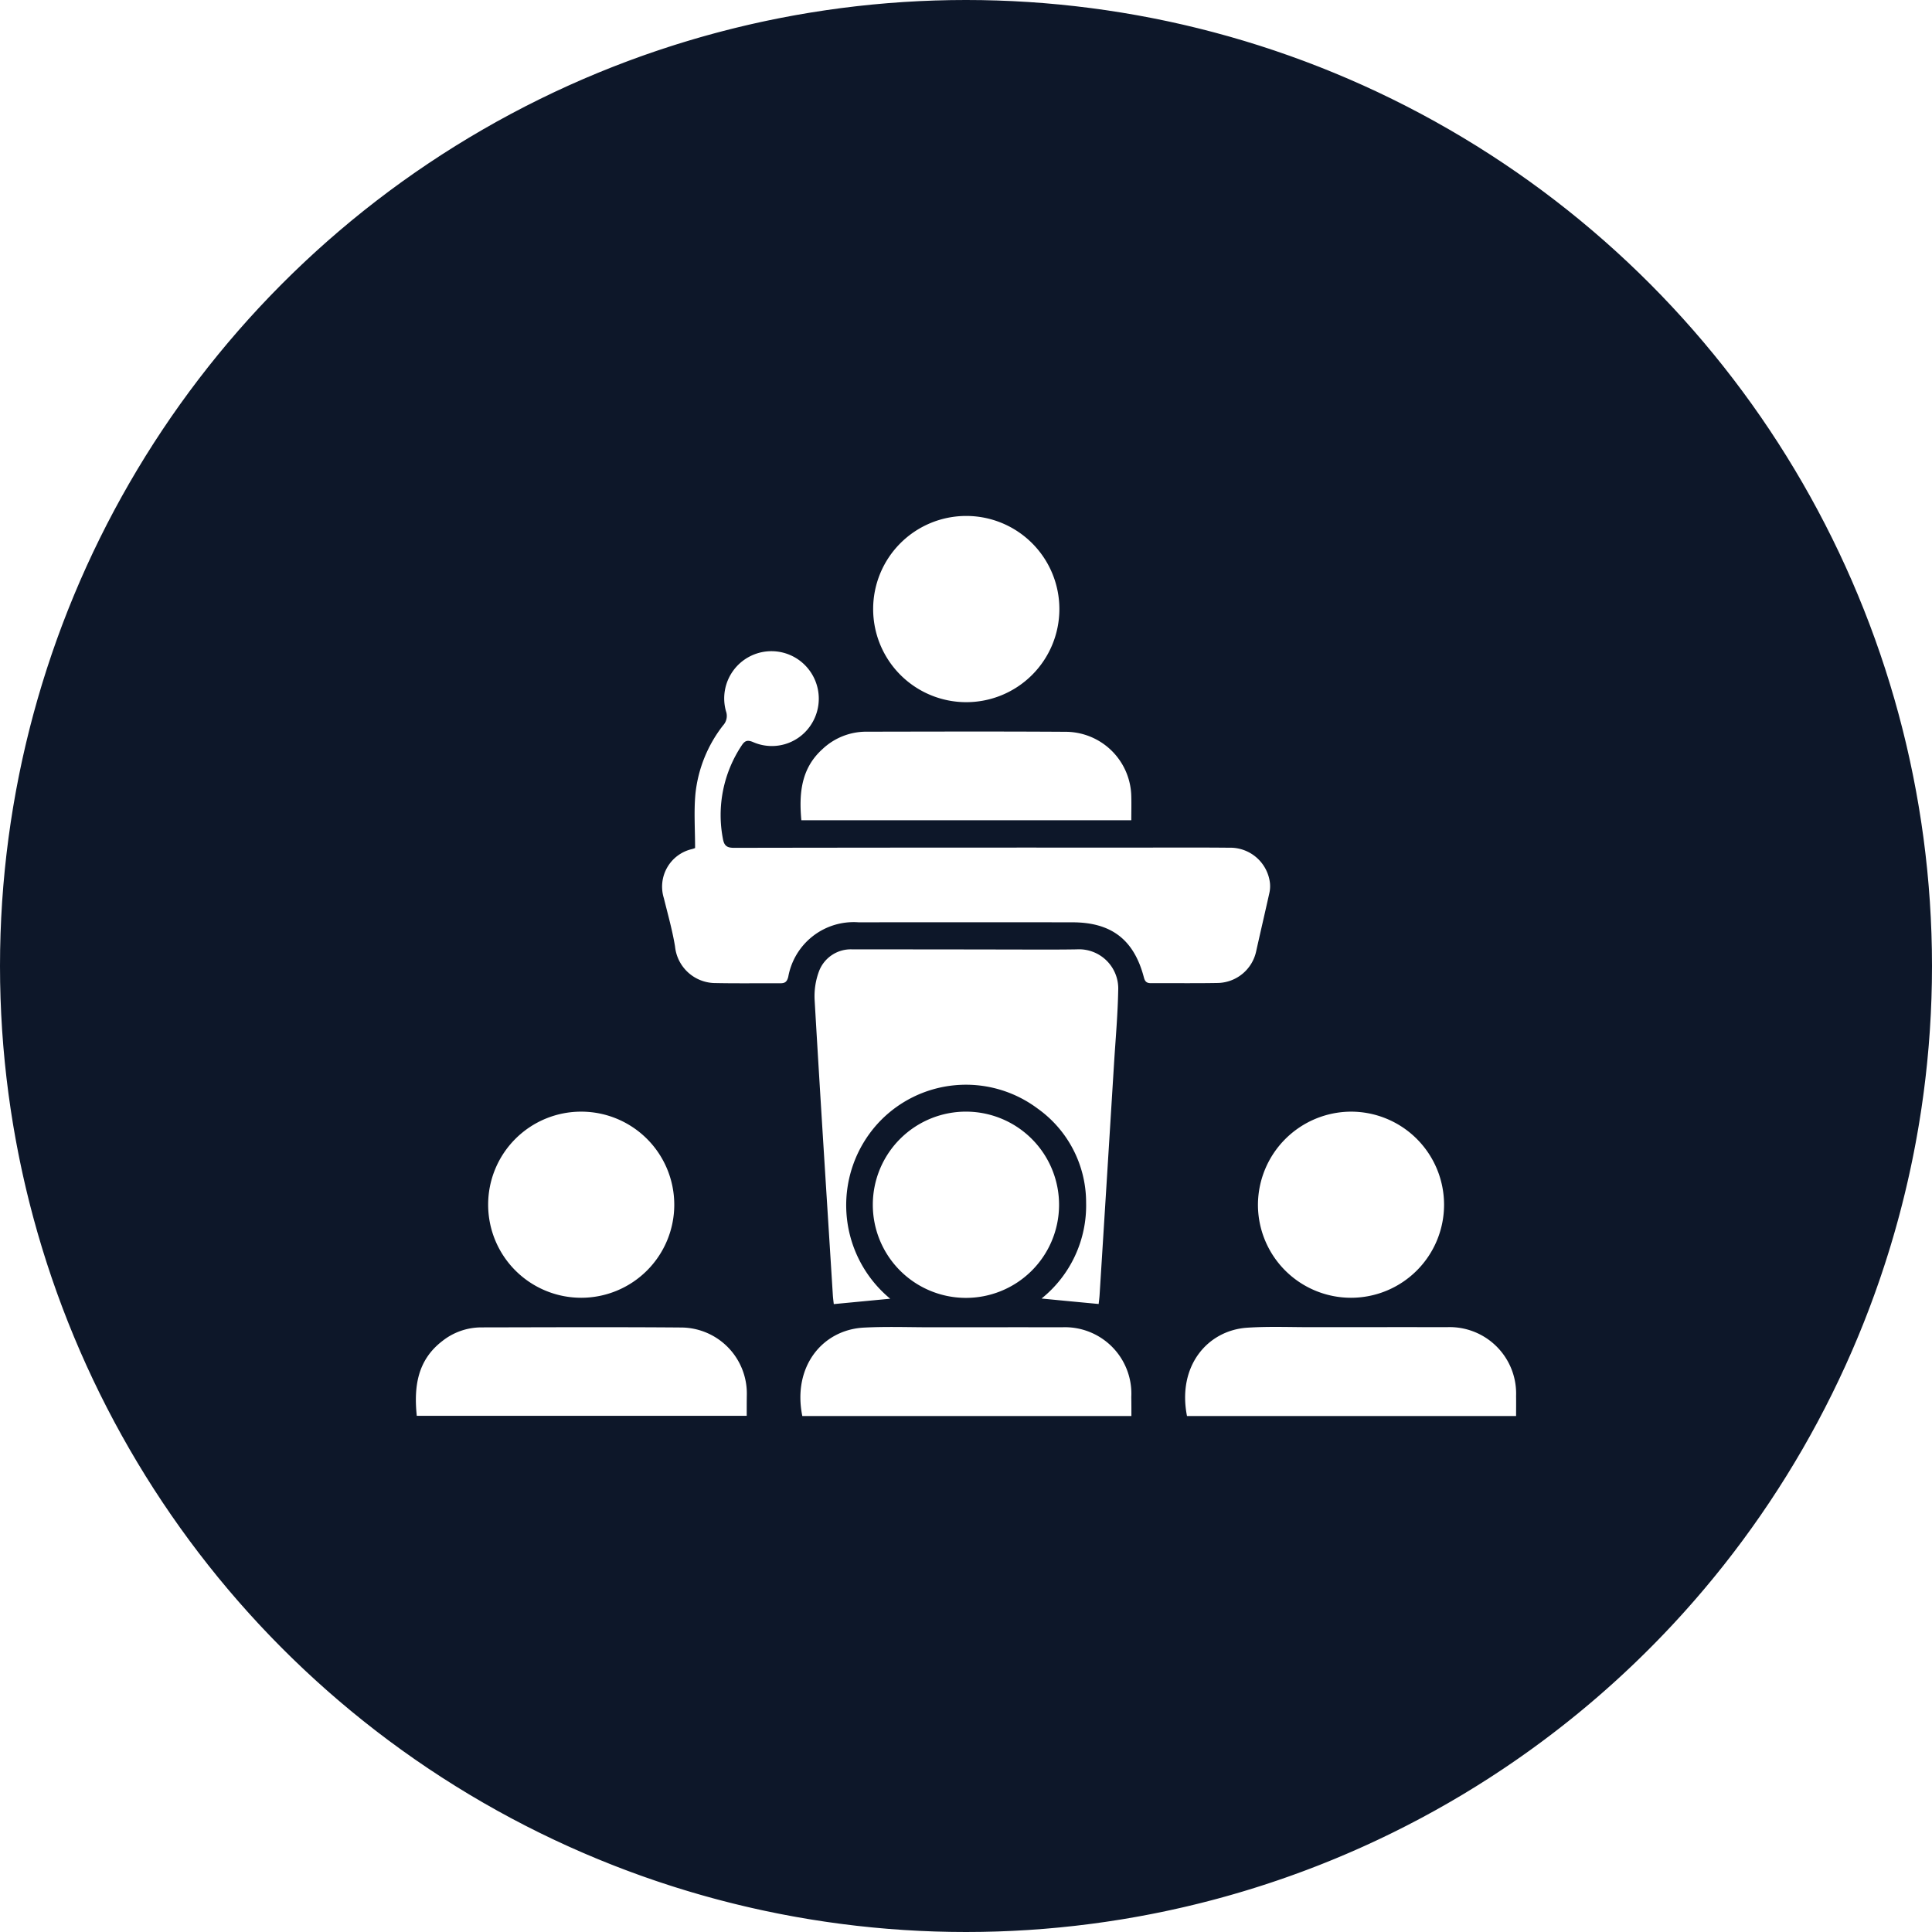 <?xml version="1.0" encoding="UTF-8"?>
<svg xmlns="http://www.w3.org/2000/svg" xmlns:xlink="http://www.w3.org/1999/xlink" width="180" height="180" viewBox="0 0 180 180">
  <defs>
    <clipPath id="clip-path">
      <circle id="Ellipse_106" data-name="Ellipse 106" cx="90" cy="90" r="90" transform="translate(870 5356)" fill="#0d1729"></circle>
    </clipPath>
  </defs>
  <g id="Workshops-DARK" transform="translate(-870 -5356)" clip-path="url(#clip-path)">
    <g id="Icons-02" transform="translate(870 5356)">
      <path id="Path_2021" data-name="Path 2021" d="M90,0a90,90,0,1,0,90,90A89.994,89.994,0,0,0,90,0Zm35.85,103.57a8.67,8.67,0,1,1-8.65,8.66A8.706,8.706,0,0,1,125.85,103.57ZM90.01,48.07a8.675,8.675,0,1,1-8.66,8.66A8.67,8.67,0,0,1,90.01,48.07Zm-9.34,20.1c6.23-.01,12.45-.03,18.68.01a6.135,6.135,0,0,1,6.05,6.04c.02.71,0,1.43,0,2.2H74.66c-.23-2.51-.02-4.83,1.96-6.62A5.93,5.93,0,0,1,80.67,68.17Zm-26.48,35.4a8.67,8.67,0,1,1-8.71,8.7A8.662,8.662,0,0,1,54.19,103.57Zm15.38,28.34H38.83c-.28-2.72.06-5.18,2.37-6.96a5.862,5.862,0,0,1,3.63-1.28c6.2-.01,12.4-.04,18.6.01a6.151,6.151,0,0,1,6.15,6.26C69.57,130.57,69.57,131.21,69.57,131.91Zm35.84.02H74.75c-.93-4.6,1.87-8.04,5.74-8.24,2.1-.11,4.2-.03,6.3-.03,4.05,0,8.1-.01,12.14,0a6.189,6.189,0,0,1,6.47,6.49C105.41,130.73,105.41,131.31,105.41,131.93Zm-4.22-19.89a10.742,10.742,0,0,0-4.52-8.76,11.144,11.144,0,0,0-14.92,1.43A11.309,11.309,0,0,0,82.94,121c-1.72.16-3.45.33-5.26.5-.02-.21-.07-.55-.09-.9-.57-9.12-1.16-18.25-1.69-27.38a6.641,6.641,0,0,1,.39-2.69,3.166,3.166,0,0,1,3.12-2.08q8.685,0,17.37.02c1.18,0,2.35,0,3.53-.02a3.656,3.656,0,0,1,3.87,3.84c-.04,2.17-.23,4.35-.37,6.52q-.675,10.89-1.36,21.78c-.02.35-.07.69-.09.9-1.8-.17-3.52-.33-5.32-.51A11.111,11.111,0,0,0,101.19,112.04Zm-11.3,8.88a8.676,8.676,0,1,1,8.78-8.61A8.673,8.673,0,0,1,89.89,120.92ZM107.23,91.6c-.4,0-.56-.15-.66-.55-.92-3.5-3.02-5.12-6.66-5.12q-9.96-.015-19.91,0a6.191,6.191,0,0,0-6.56,5.08c-.13.5-.33.6-.77.6-2-.01-3.99.02-5.99-.02a3.79,3.79,0,0,1-3.79-3.42c-.25-1.51-.67-2.99-1.04-4.49a3.591,3.591,0,0,1,2.61-4.57,2.377,2.377,0,0,0,.3-.1c0-1.72-.12-3.39.03-5.03a12.472,12.472,0,0,1,2.58-6.4,1.294,1.294,0,0,0,.27-1.31,4.4,4.4,0,0,1,7.56-4.08,4.433,4.433,0,0,1,.26,5.48,4.346,4.346,0,0,1-5.27,1.48c-.55-.24-.8-.15-1.1.32a11.688,11.688,0,0,0-1.74,8.67c.12.66.37.85,1.04.85q18.375-.03,36.74-.02c3.13,0,6.25-.02,9.38.01a3.722,3.722,0,0,1,3.81,3.3,2.953,2.953,0,0,1-.07.98c-.4,1.8-.82,3.59-1.22,5.39a3.739,3.739,0,0,1-3.51,2.93C111.43,91.62,109.33,91.59,107.23,91.6Zm34.02,40.33H110.59c-.92-4.66,1.91-7.98,5.6-8.23,2.09-.14,4.2-.04,6.3-.05,4.1,0,8.2-.01,12.3,0a6.191,6.191,0,0,1,6.46,6.42C141.26,130.66,141.25,131.25,141.25,131.93Z" fill="#0d1729"></path>
    </g>
  </g>
</svg>
